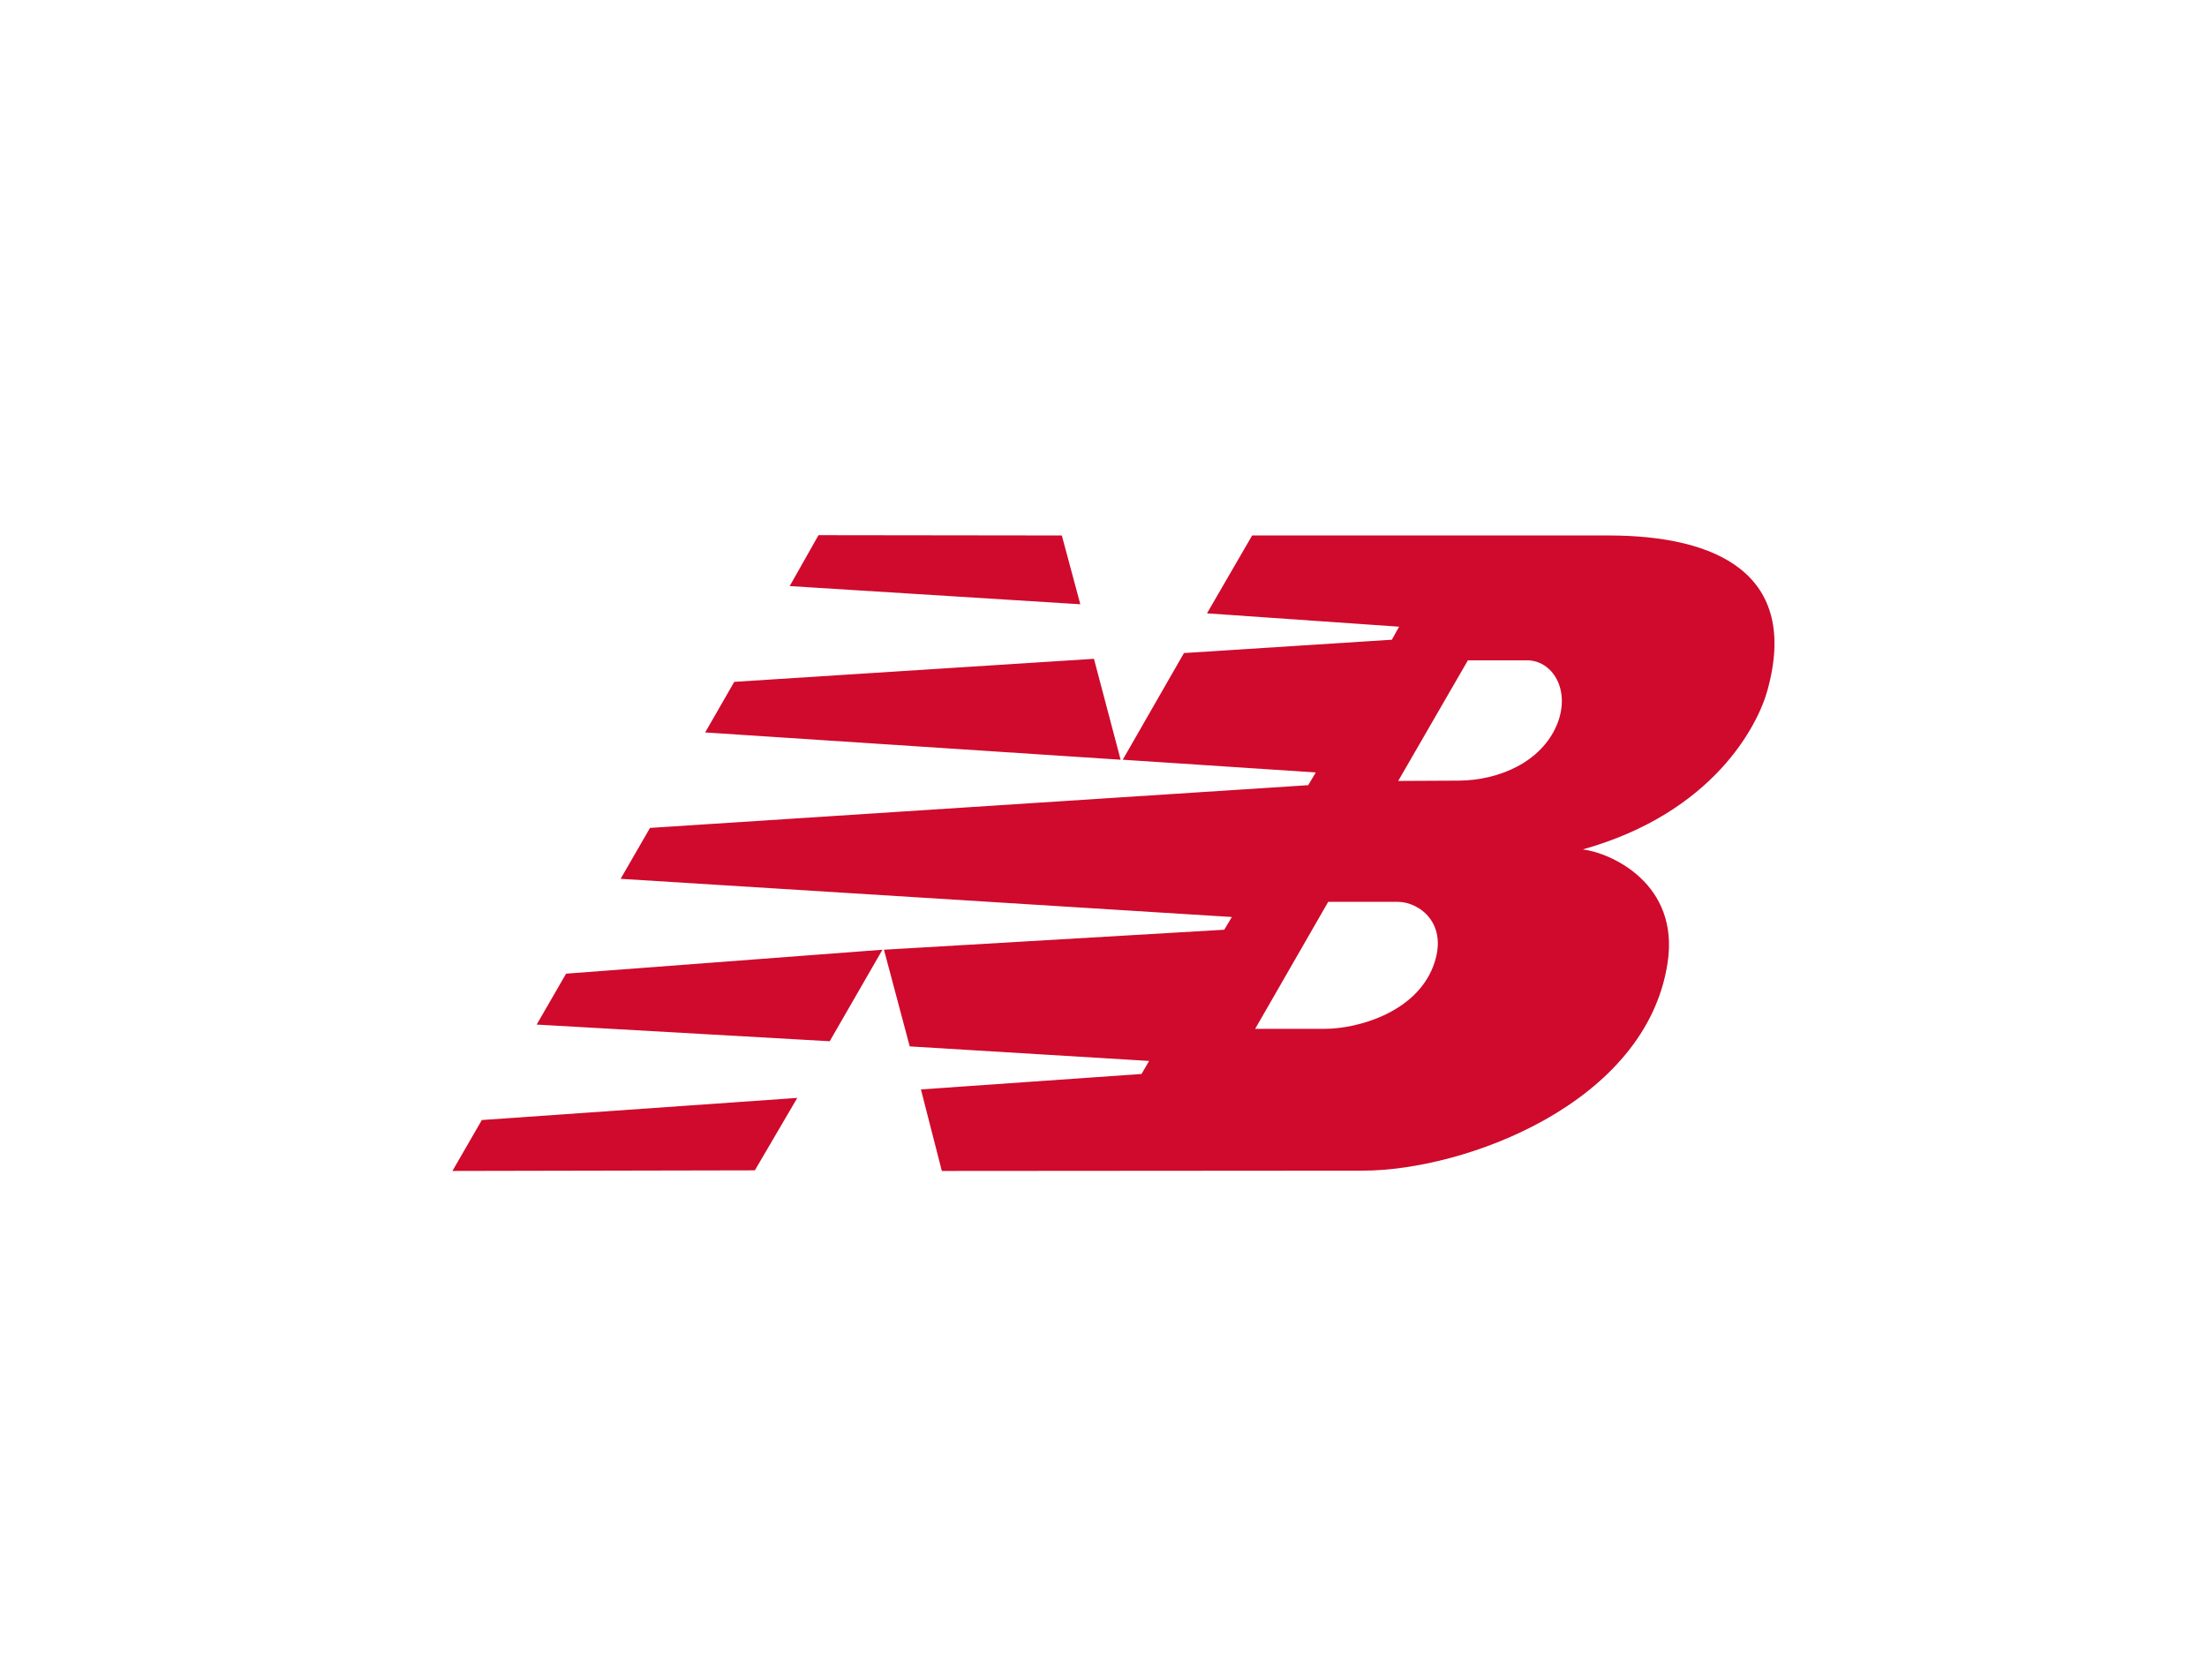 <?xml version="1.0" encoding="utf-8"?>
<!-- Generator: Adobe Illustrator 27.9.0, SVG Export Plug-In . SVG Version: 6.00 Build 0)  -->
<svg version="1.1" id="Layer_1" xmlns="http://www.w3.org/2000/svg" xmlns:xlink="http://www.w3.org/1999/xlink" x="0px" y="0px"
	 viewBox="0 0 728.3 554.4" style="enable-background:new 0 0 728.3 554.4;" xml:space="preserve">
<style type="text/css">
	.st0{fill-rule:evenodd;clip-rule:evenodd;fill:#CF0A2C;}
</style>
<path class="st0" d="M370.5,250.7l20.2-35.2l68.6-4.4l2.4-4.3l-63.4-4.4l14.9-25.7h117.6c36.2,0,62.9,13,52.5,50.9
	c-3.1,11.6-17.8,40.6-61,52.7c9.2,1.1,32,11.2,28,37.4c-7,46.5-67.1,68.6-100.6,68.6l-138.9,0.1l-6.9-26.9l72.8-5.1l2.5-4.3l-79-4.8
	l-8.5-31.9l112.3-6.6l2.5-4.2L204.8,290l9.7-16.8l217.2-14.1l2.5-4.2L370.5,250.7 M461.4,257.7l20-0.1c13.4-0.1,27.3-6.2,32.4-18.5
	c4.7-11.5-1.6-21.3-10-21.2h-19.4L461.4,257.7z M438.3,297.6l-24.1,41.9h23c10.7,0,29.8-5.3,35.7-20.5c5.5-14.2-4.6-21.4-11.6-21.4
	C461.3,297.6,438.3,297.6,438.3,297.6z M263.1,362.3l-14,23.9l-99.8,0.2l9.7-16.8L263.1,362.3L263.1,362.3z M270.1,176.6l80.3,0.1
	l6.1,22.7l-95.9-6C260.6,193.4,270.1,176.6,270.1,176.6z M361,217.4l8.8,33.3l-137.1-9l9.6-16.7L361,217.4L361,217.4z M291.2,313.4
	l-17.4,30.2l-96.7-5.5l9.7-16.8L291.2,313.4L291.2,313.4z"/>
</svg>
